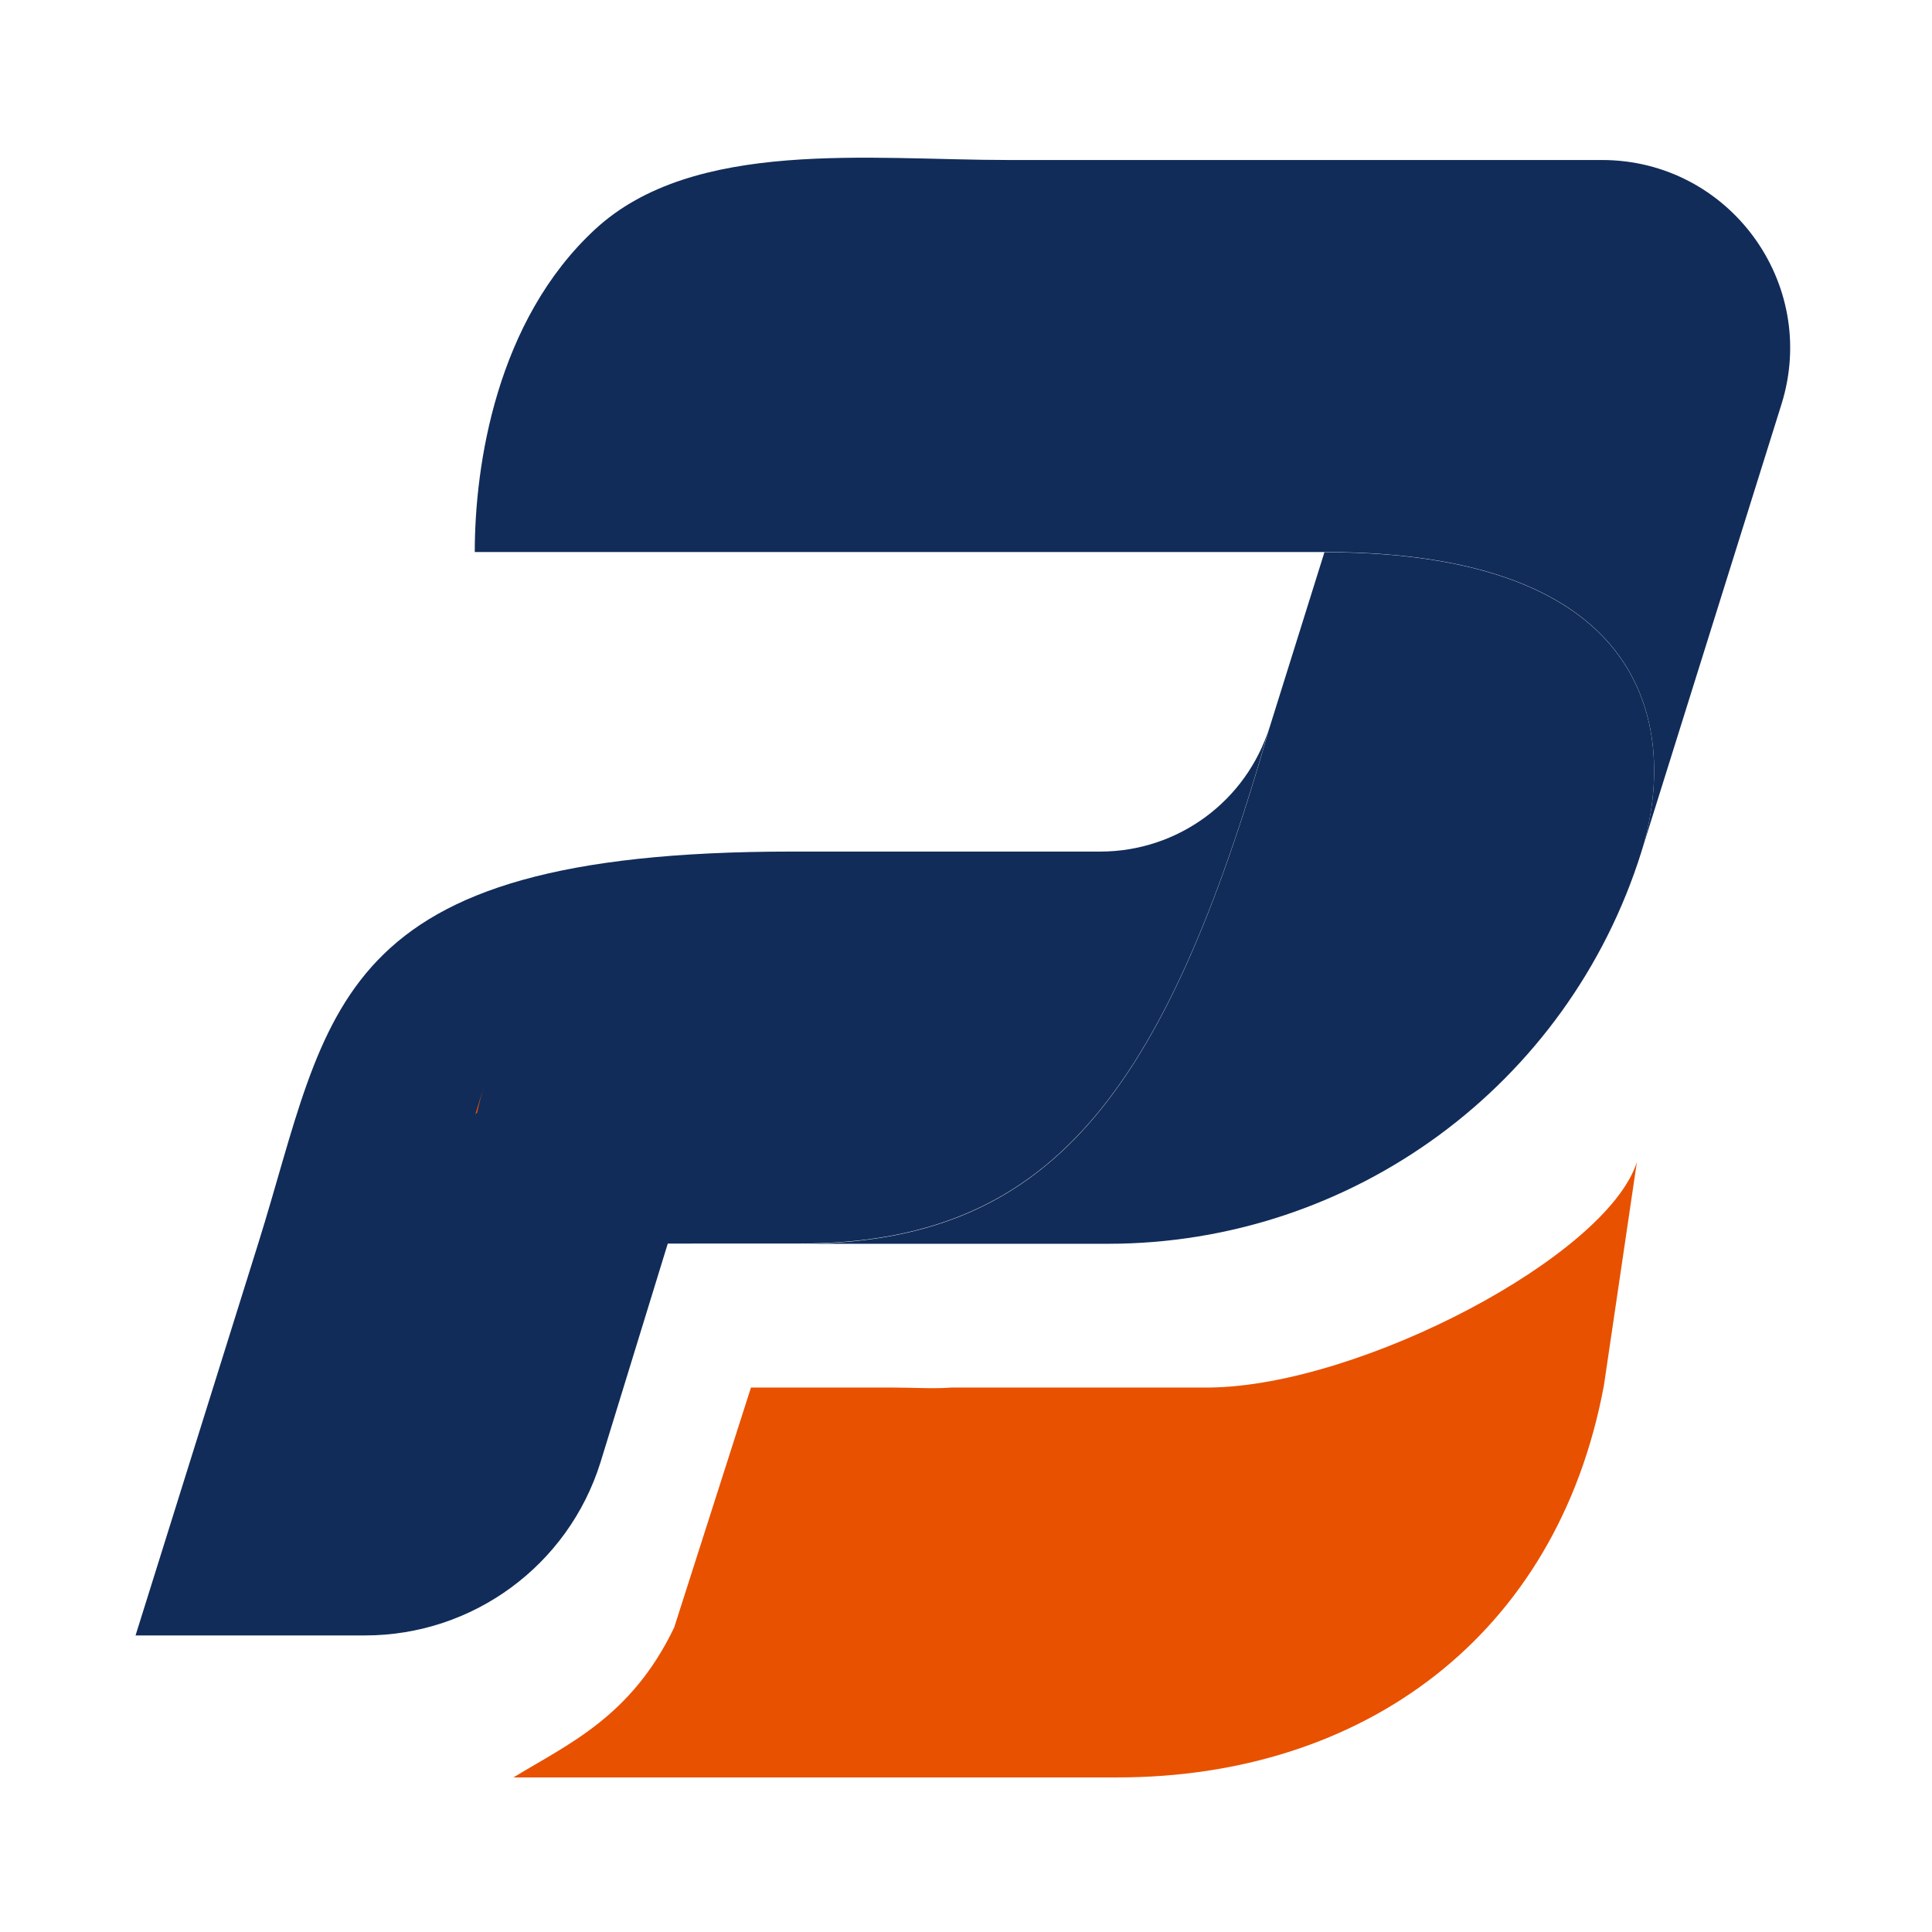 <svg width="100" height="100" viewBox="0 0 100 100" fill="none" xmlns="http://www.w3.org/2000/svg">
<path d="M84.961 44.078C86.648 38.689 86.324 28.572 68.554 28.572H33.23C28.109 28.572 27.3 28.572 24.574 28.572C24.574 24.076 25.69 16.599 30.799 11.872C35.908 7.145 45.044 8.282 52.188 8.282H82.917C89.487 8.282 94.171 14.656 92.208 20.926L84.961 44.078Z" fill="#112C59"/>
<path d="M84.959 44.088C81.18 56.159 69.999 64.376 57.35 64.378L41.369 64.38C54.234 64.38 60.235 56.851 65.712 37.657L68.553 28.582C86.322 28.582 86.646 38.698 84.959 44.088Z" fill="#112C59"/>
<path d="M65.709 37.643C60.233 56.836 54.231 64.365 41.367 64.365C37.356 64.367 38.243 64.365 34.564 64.367L31.079 75.697C29.411 81.024 24.476 84.65 18.894 84.65H7.016L13.364 64.367C17.145 52.294 16.887 44.077 40.979 44.077H56.953C60.964 44.077 64.51 41.471 65.709 37.643Z" fill="#112C59"/>
<path d="M49.279 71.818C48.41 71.892 47.09 71.818 46.157 71.818C41.767 71.82 41.562 71.818 38.87 71.818L34.896 84.236C32.678 88.867 29.401 90.273 26.576 91.999H57.834C70.485 91.999 80.596 84.739 83.019 71.708L84.724 60.151C83.16 65.019 70.456 71.708 62.649 71.818H49.279Z" fill="#E85100"/>
<path d="M24.703 57.583C24.804 57.098 24.927 56.635 25.062 56.203L24.602 57.673C24.635 57.643 24.669 57.613 24.703 57.583Z" fill="#E85100"/>
</svg>
